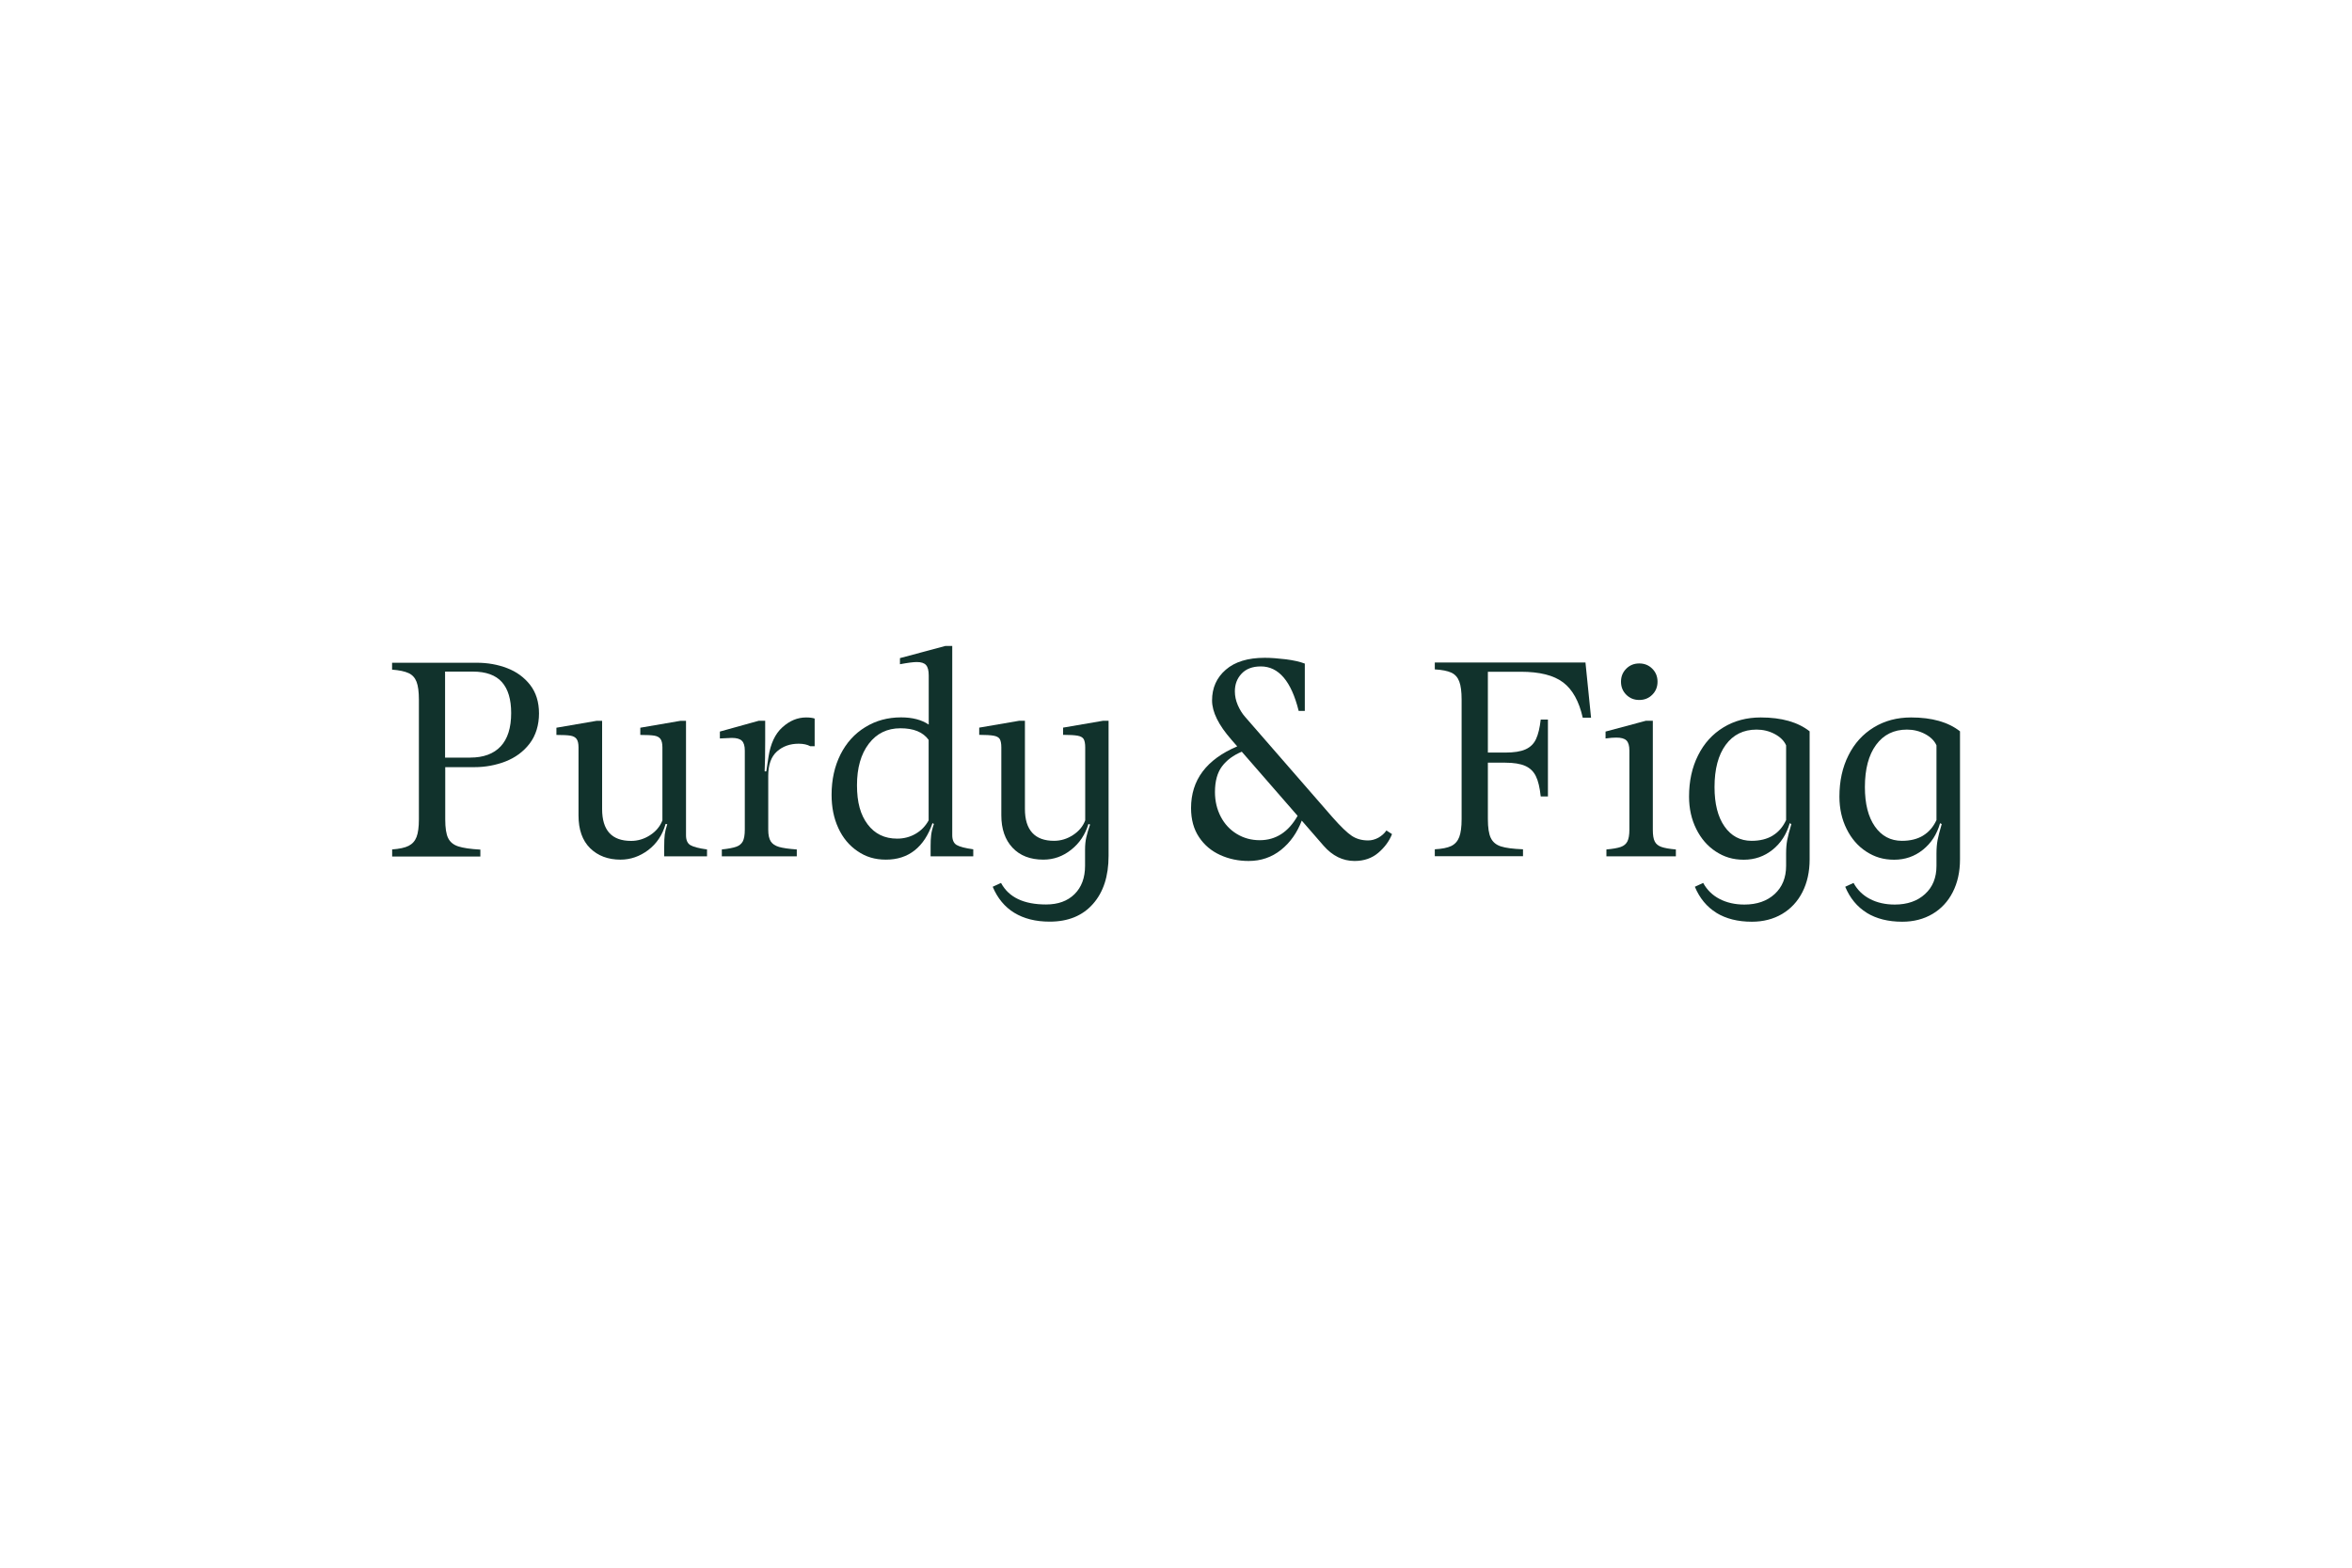 <?xml version="1.0" encoding="UTF-8"?><svg id="uuid-91318dbc-ac1c-40db-b868-f2c051512452" xmlns="http://www.w3.org/2000/svg" xmlns:xlink="http://www.w3.org/1999/xlink" viewBox="0 0 300 200"><defs><style>.uuid-077384d3-ff03-4ee9-adfd-6b259b893abf{fill:none;}.uuid-792f905e-296a-4aea-ac1c-70ccac0e140f{fill:#11322c;}.uuid-88e1ced5-62de-44b5-bea7-d0f34c4485c9{clip-path:url(#uuid-7880cdde-5e52-411a-8d2d-e6d895916acd);}</style><clipPath id="uuid-7880cdde-5e52-411a-8d2d-e6d895916acd"><rect class="uuid-077384d3-ff03-4ee9-adfd-6b259b893abf" x="50" y="82.42" width="200" height="35.16"/></clipPath></defs><g id="uuid-4e397d37-511d-4e61-b4da-8fa46e5feec5"><rect class="uuid-077384d3-ff03-4ee9-adfd-6b259b893abf" width="300" height="200"/><g class="uuid-88e1ced5-62de-44b5-bea7-d0f34c4485c9"><path class="uuid-792f905e-296a-4aea-ac1c-70ccac0e140f" d="M50,108.37c.94-.07,1.65-.22,2.12-.46.47-.24.81-.61,1.01-1.13.2-.52.3-1.27.3-2.26v-15.25c0-1.01-.1-1.78-.3-2.29-.2-.52-.54-.89-1.02-1.11-.48-.22-1.18-.37-2.1-.44v-.88h10.8c1.39,0,2.68.23,3.88.69,1.2.46,2.17,1.17,2.93,2.14.75.97,1.13,2.18,1.13,3.64s-.4,2.81-1.2,3.85c-.8,1.04-1.83,1.79-3.09,2.28-1.26.48-2.57.72-3.93.72h-3.74v6.67c0,1.08.12,1.88.37,2.38.25.51.68.86,1.29,1.06.61.2,1.55.34,2.82.41v.88h-11.25v-.88h0ZM59.98,96.65c1.69,0,2.99-.48,3.88-1.43.89-.95,1.34-2.37,1.34-4.25,0-1.74-.39-3.06-1.18-3.95-.79-.89-2.03-1.34-3.72-1.34h-3.53v10.98h3.21Z"/><path class="uuid-792f905e-296a-4aea-ac1c-70ccac0e140f" d="M90.15,109.25h-5.43v-1.27c0-.64.02-1.14.07-1.52.05-.38.15-.81.32-1.31l-.21-.04c-.4,1.41-1.14,2.52-2.22,3.34-1.08.81-2.26,1.22-3.53,1.22-1.6,0-2.89-.49-3.88-1.46-.99-.98-1.48-2.37-1.48-4.18v-8.68c0-.49-.08-.85-.25-1.08-.16-.22-.43-.36-.79-.42-.36-.06-.96-.09-1.78-.09v-.92l5.12-.88h.71v11.26c0,2.71,1.23,4.06,3.7,4.06.85,0,1.65-.24,2.4-.72.75-.48,1.28-1.11,1.59-1.89v-9.32c0-.49-.08-.85-.25-1.08-.16-.22-.43-.36-.79-.42-.36-.06-.96-.09-1.78-.09v-.92l5.12-.88h.71v14.61c0,.61.19,1.03.56,1.25.38.22,1.08.41,2.12.55v.88h0Z"/><path class="uuid-792f905e-296a-4aea-ac1c-70ccac0e140f" d="M103.91,91.67v3.53h-.56c-.38-.21-.87-.32-1.48-.32-1.11,0-2.03.33-2.77.99-.74.66-1.11,1.69-1.11,3.11v6.88c0,.66.11,1.15.32,1.48.21.33.56.56,1.06.71.49.14,1.25.25,2.26.32v.88h-9.56v-.88c.85-.09,1.46-.21,1.85-.35.39-.14.66-.37.83-.69.16-.32.25-.81.25-1.47v-10.1c0-.59-.12-1.01-.37-1.25-.25-.25-.68-.37-1.29-.37l-1.52.07v-.88l4.97-1.38h.81v2.58c0,1.55-.02,2.85-.07,3.88h.21l.28-1.84c.26-1.69.85-2.96,1.78-3.79.93-.84,1.93-1.25,3.02-1.25.47,0,.83.05,1.09.14"/><path class="uuid-792f905e-296a-4aea-ac1c-70ccac0e140f" d="M124.13,109.25h-5.43v-1.34c0-.52.02-.98.07-1.38.05-.4.16-.87.35-1.41l-.18-.11c-.52,1.53-1.28,2.69-2.28,3.48-1,.79-2.22,1.18-3.65,1.18s-2.58-.36-3.63-1.08c-1.06-.72-1.88-1.7-2.45-2.95-.58-1.25-.86-2.66-.86-4.24,0-1.93.38-3.64,1.13-5.14.75-1.49,1.8-2.66,3.16-3.49,1.35-.84,2.88-1.25,4.57-1.25,1.46,0,2.63.31,3.53.92v-6.28c0-.61-.11-1.05-.34-1.31-.22-.26-.62-.39-1.18-.39-.42,0-1.14.09-2.15.28v-.78l5.79-1.55h.88v24.14c0,.61.19,1.03.56,1.25.38.22,1.08.41,2.12.55v.88ZM118.45,94.39c-.71-.99-1.91-1.48-3.6-1.48s-3.04.66-4.04,1.98c-1,1.32-1.5,3.08-1.5,5.29s.45,3.78,1.36,4.99c.91,1.21,2.16,1.82,3.76,1.82.87,0,1.66-.21,2.36-.62.71-.41,1.26-.98,1.66-1.71v-10.27h0Z"/><path class="uuid-792f905e-296a-4aea-ac1c-70ccac0e140f" d="M140.69,91.95h.71v17.23c0,2.59-.66,4.64-1.99,6.14-1.33,1.51-3.17,2.26-5.52,2.26-1.79,0-3.29-.38-4.52-1.13-1.22-.75-2.14-1.86-2.75-3.32l1.06-.49c.99,1.84,2.9,2.75,5.75,2.75,1.53,0,2.74-.44,3.63-1.32.89-.88,1.34-2.09,1.34-3.62v-2.05c0-.59.05-1.12.16-1.59.11-.47.26-1.01.48-1.62l-.21-.07c-.4,1.34-1.13,2.44-2.19,3.28-1.06.85-2.25,1.27-3.56,1.27-1.67,0-2.98-.51-3.93-1.52-.95-1.01-1.43-2.39-1.43-4.13v-8.68c0-.47-.07-.82-.19-1.04-.13-.22-.39-.37-.78-.44-.39-.07-1.01-.11-1.85-.11v-.92l5.12-.88h.71v11.26c0,1.34.31,2.35.94,3.04.62.68,1.55,1.02,2.77,1.02.87,0,1.68-.25,2.43-.74.75-.49,1.27-1.12,1.55-1.87v-9.32c0-.47-.07-.82-.19-1.04-.13-.22-.39-.37-.78-.44-.39-.07-1.01-.11-1.85-.11v-.92l5.12-.88h0Z"/><path class="uuid-792f905e-296a-4aea-ac1c-70ccac0e140f" d="M177.55,106.42c-.35.89-.94,1.69-1.75,2.38-.81.69-1.82,1.04-3.02,1.04-1.51,0-2.82-.65-3.95-1.94l-2.79-3.21c-.59,1.55-1.47,2.8-2.65,3.74-1.18.94-2.55,1.41-4.13,1.41-1.29,0-2.5-.25-3.62-.76-1.12-.51-2.02-1.26-2.7-2.28-.68-1.01-1.02-2.25-1.02-3.71,0-3.58,1.96-6.2,5.89-7.87l-.74-.85c-1.65-1.88-2.47-3.55-2.47-5.01,0-1.6.58-2.91,1.75-3.92,1.16-1.01,2.82-1.52,4.96-1.52.8,0,1.7.07,2.7.19,1,.13,1.8.31,2.42.55v6.04h-.78c-.94-3.79-2.55-5.68-4.83-5.68-1.06,0-1.88.31-2.45.92-.58.61-.86,1.36-.86,2.26,0,.59.12,1.17.37,1.75.25.58.56,1.08.93,1.5l11.15,12.81c1.06,1.2,1.88,1.99,2.47,2.38.59.39,1.28.58,2.08.58.45,0,.88-.12,1.31-.35.42-.24.76-.54,1.02-.92l.71.46h0ZM165.52,104.09l-7.13-8.19c-1.08.45-1.92,1.07-2.52,1.87-.6.8-.9,1.89-.9,3.28,0,1.15.25,2.2.74,3.14.49.94,1.18,1.68,2.06,2.21.88.53,1.85.79,2.91.79,2.05,0,3.66-1.04,4.83-3.11"/><path class="uuid-792f905e-296a-4aea-ac1c-70ccac0e140f" d="M202.23,84.54l.71,7.02h-1.06c-.47-2.09-1.3-3.59-2.5-4.5-1.2-.91-3-1.36-5.4-1.36h-4.2v10.31h2.22c1.11,0,1.96-.13,2.58-.41.61-.27,1.06-.71,1.34-1.31.28-.6.48-1.43.6-2.49h.92v9.81h-.92c-.12-1.13-.32-1.99-.62-2.59-.29-.6-.75-1.04-1.36-1.31-.61-.27-1.46-.41-2.54-.41h-2.22v7.2c0,1.08.12,1.88.37,2.4.25.52.67.88,1.29,1.08.61.2,1.55.32,2.82.37v.88h-11.25v-.88c.92-.05,1.62-.19,2.1-.42.48-.24.82-.62,1.02-1.15.2-.53.3-1.29.3-2.28v-15.25c0-1.01-.1-1.78-.3-2.31-.2-.53-.54-.91-1.02-1.13-.48-.22-1.18-.36-2.1-.41v-.88h19.23Z"/><path class="uuid-792f905e-296a-4aea-ac1c-70ccac0e140f" d="M213.75,109.25h-8.85v-.88c.82-.07,1.43-.18,1.83-.32.4-.14.68-.38.85-.71.16-.33.25-.82.25-1.48v-10.1c0-.61-.12-1.04-.37-1.29-.25-.25-.68-.37-1.29-.37-.35,0-.81.03-1.38.11v-.88l5.15-1.38h.88v13.91c0,.68.08,1.18.25,1.5.16.32.45.55.85.69.4.14,1.01.25,1.84.32v.88ZM207.43,88.63c-.45-.45-.67-1-.67-1.66s.22-1.21.67-1.66c.45-.45,1-.67,1.66-.67s1.21.22,1.66.67c.45.45.67,1,.67,1.66s-.22,1.21-.67,1.66c-.45.45-1,.67-1.66.67s-1.21-.22-1.66-.67Z"/><path class="uuid-792f905e-296a-4aea-ac1c-70ccac0e140f" d="M218.93,116.45c-1.22-.75-2.14-1.86-2.75-3.32l1.06-.49c.49.89,1.19,1.58,2.1,2.05.91.47,1.96.71,3.16.71,1.6,0,2.89-.45,3.86-1.34.97-.89,1.46-2.09,1.46-3.6v-1.59c0-.64.05-1.2.14-1.69.09-.49.27-1.18.53-2.05l-.21-.11c-.4,1.41-1.13,2.54-2.19,3.39-1.06.85-2.28,1.27-3.67,1.27s-2.5-.35-3.56-1.04c-1.06-.69-1.89-1.65-2.5-2.88-.61-1.22-.92-2.6-.92-4.13,0-1.98.38-3.73,1.15-5.26.76-1.53,1.84-2.72,3.23-3.57,1.39-.85,2.97-1.27,4.76-1.27,2.66,0,4.74.59,6.24,1.77v16.34c0,1.58-.31,2.97-.92,4.17-.61,1.2-1.48,2.13-2.59,2.79-1.12.66-2.41.99-3.86.99-1.79,0-3.29-.38-4.52-1.13M226.11,106.6c.74-.45,1.31-1.11,1.71-1.98v-9.53c-.26-.59-.75-1.07-1.46-1.45-.72-.38-1.49-.56-2.31-.56-1.67,0-2.98.65-3.93,1.94-.95,1.29-1.43,3.09-1.43,5.4,0,2.12.42,3.79,1.27,5.01.85,1.22,2,1.84,3.46,1.84,1.06,0,1.96-.22,2.7-.67Z"/><path class="uuid-792f905e-296a-4aea-ac1c-70ccac0e140f" d="M238.11,116.45c-1.22-.75-2.14-1.86-2.75-3.32l1.06-.49c.49.89,1.19,1.58,2.1,2.05.9.47,1.96.71,3.16.71,1.6,0,2.89-.45,3.86-1.34.98-.89,1.46-2.09,1.46-3.6v-1.59c0-.64.05-1.2.14-1.69.09-.49.27-1.18.53-2.05l-.21-.11c-.4,1.41-1.13,2.54-2.19,3.39-1.06.85-2.28,1.27-3.67,1.27s-2.5-.35-3.56-1.04c-1.06-.69-1.89-1.65-2.5-2.88-.61-1.22-.92-2.6-.92-4.13,0-1.98.38-3.73,1.15-5.26.76-1.53,1.84-2.72,3.23-3.57,1.39-.85,2.97-1.27,4.76-1.27,2.66,0,4.74.59,6.24,1.77v16.34c0,1.58-.31,2.97-.92,4.17-.61,1.2-1.48,2.13-2.59,2.79-1.12.66-2.41.99-3.86.99-1.79,0-3.29-.38-4.52-1.13M245.29,106.6c.74-.45,1.31-1.11,1.71-1.98v-9.53c-.26-.59-.75-1.07-1.46-1.45-.72-.38-1.49-.56-2.31-.56-1.67,0-2.98.65-3.93,1.94-.95,1.29-1.43,3.09-1.43,5.4,0,2.12.42,3.79,1.27,5.01.85,1.22,2,1.84,3.46,1.84,1.06,0,1.96-.22,2.7-.67Z"/></g></g></svg>